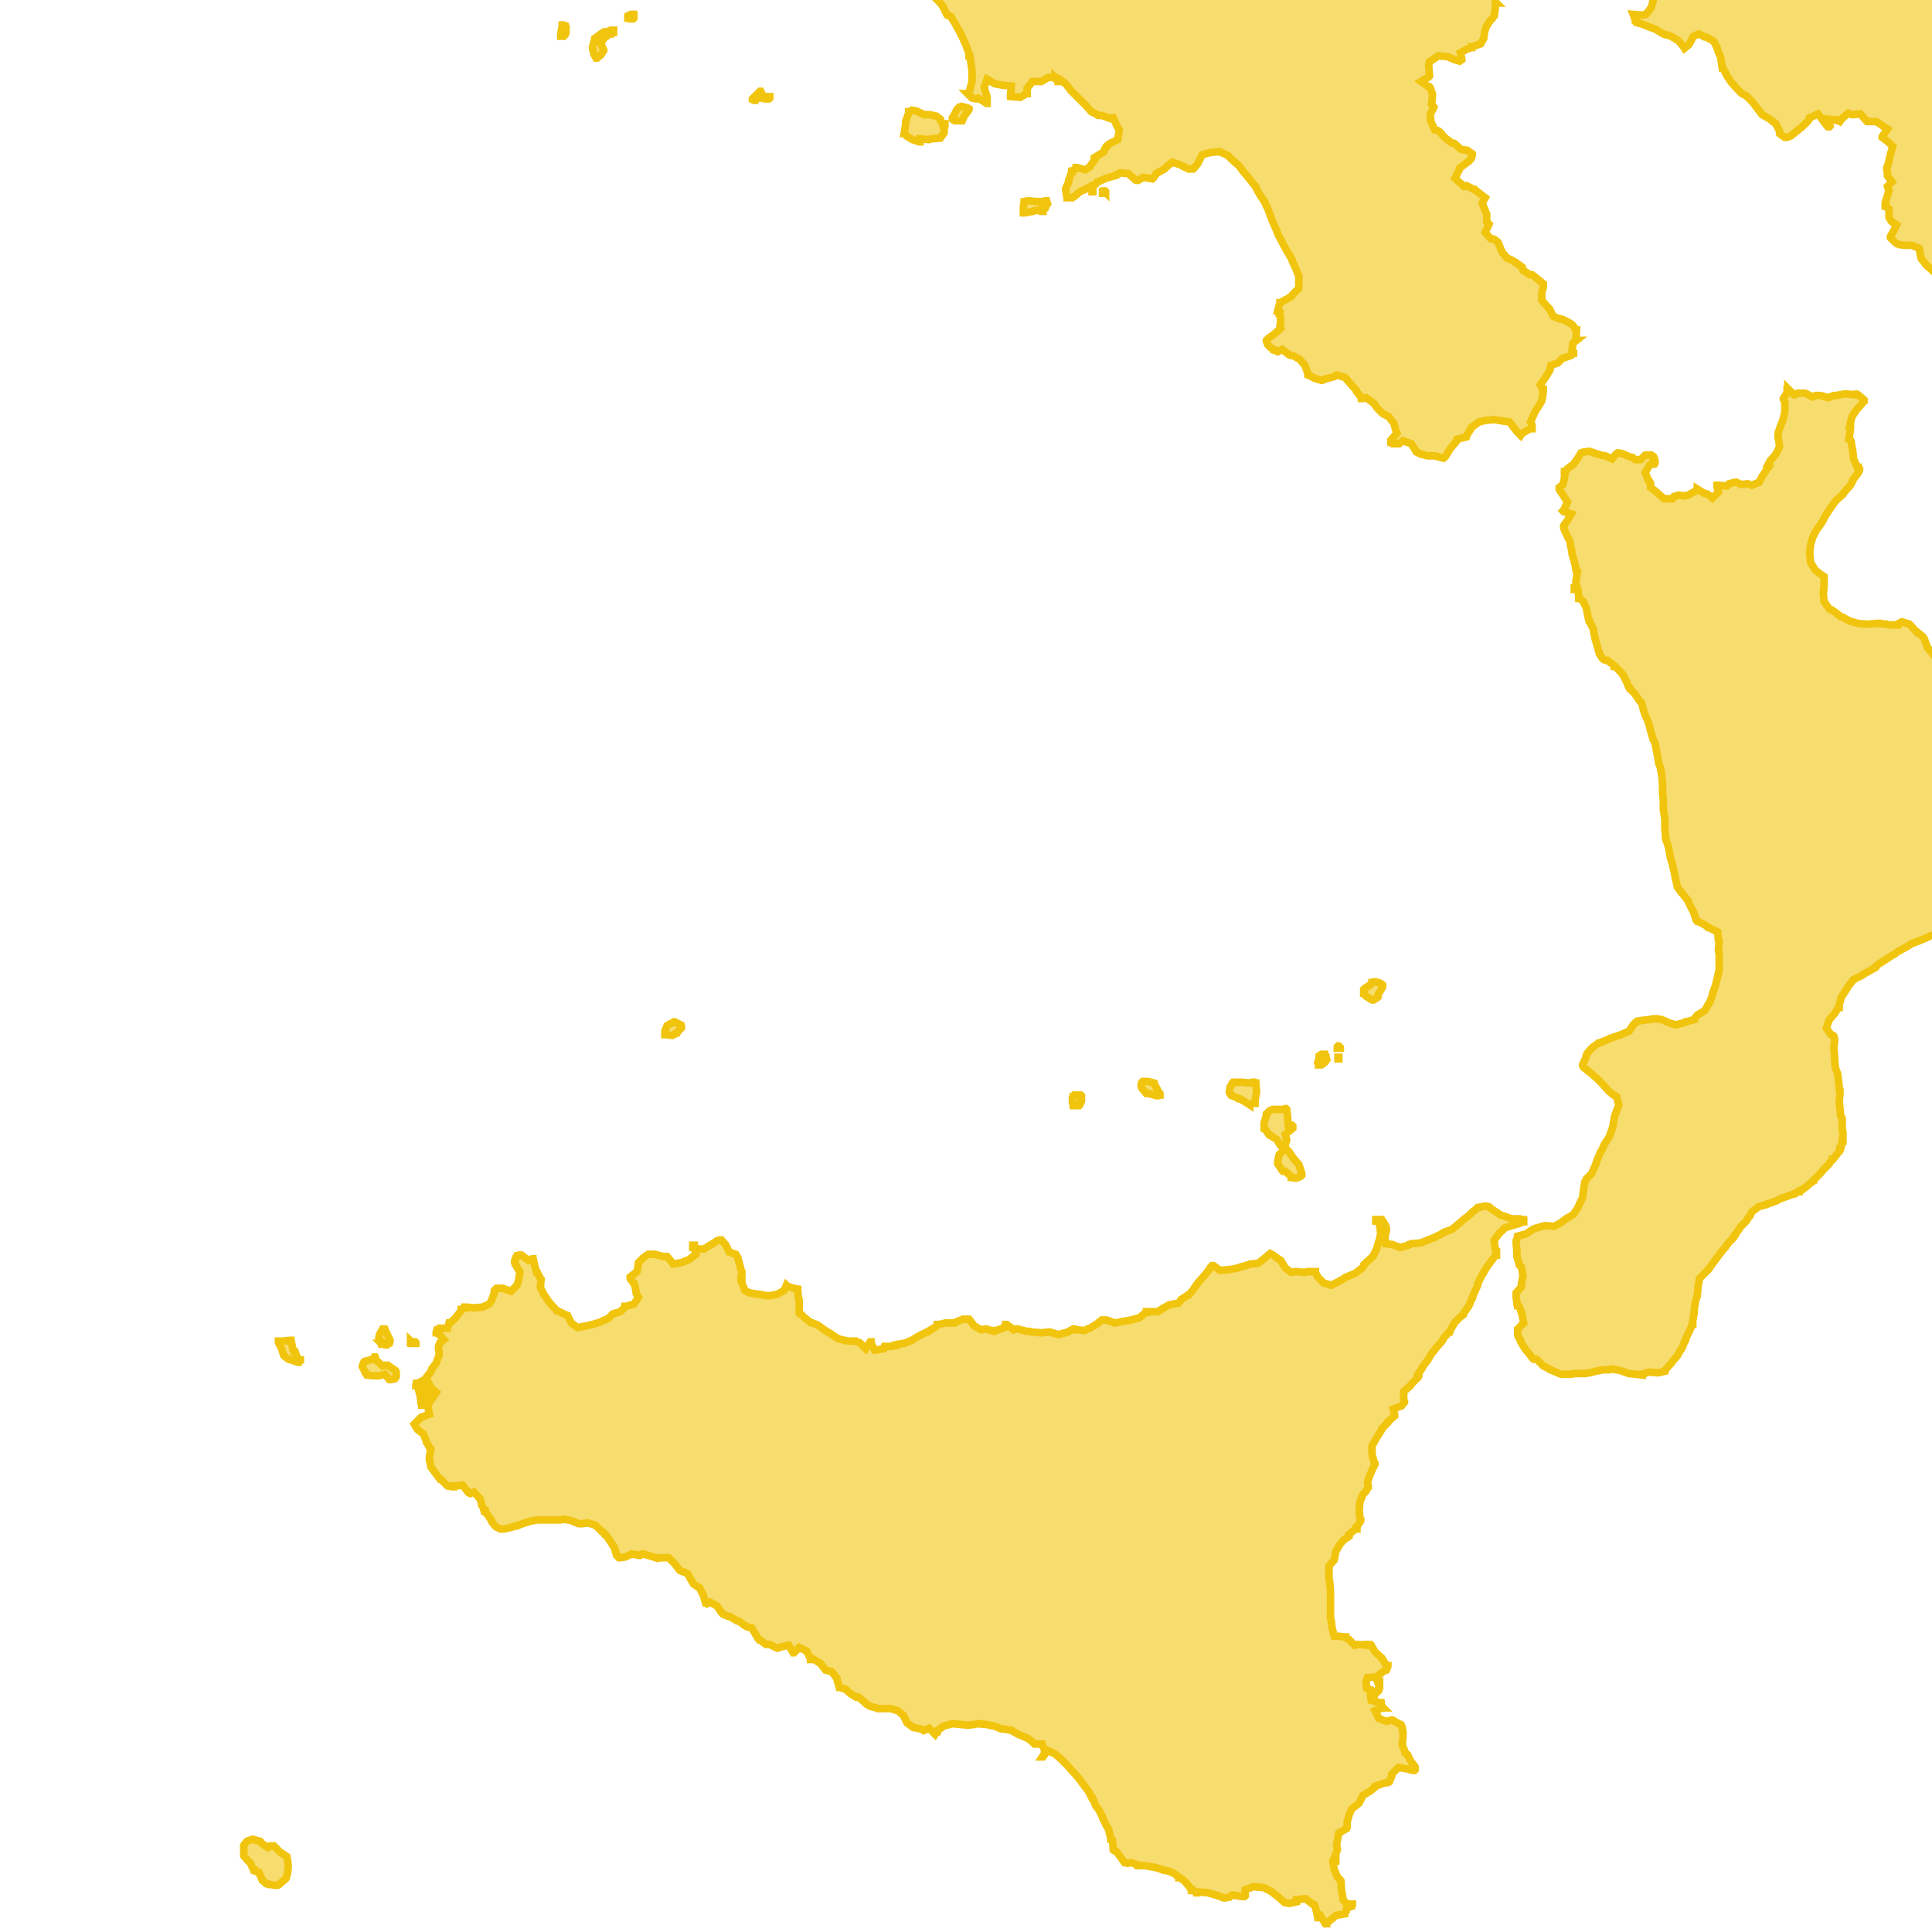 <svg version="1.1" xmlns="http://www.w3.org/2000/svg" xmlns:xlink="http://www.w3.org/1999/xlink"  pointer-events="none" width="256" height="256"><g><path stroke="#F1C40E" stroke-width="1" stroke-opacity="1" fill-opacity="0.6" fill-rule="evenodd" fill="#F1C40E" d="M175.7,254.9L175.6,254.9L175,253.9L174.7,254.1L174.6,254.1L174.5,253.5L174.2,252.4L174,252.3L173.9,252.3L173,251.6L171.8,251.7L171.8,252L170.9,252.2L170.8,252.2L170.2,252.1L170.1,252L169.3,251.3L168.4,250.6L167.4,250.1L167.2,250.1L166.1,250L165,250.4L165,251.2L164.9,251.3L164.7,251.3L164.5,251.3L163.4,251.1L163.3,251.1L163.2,251.2L163,251.3L162.9,251.4L162.8,251.4L162.7,251.4L162.3,251.5L162.2,251.5L161.1,251.1L160,250.8L158.9,250.7L158.8,250.8L158.7,250.8L158.6,250.8L158.6,250.7L158.5,250.7L158,250.5L157.9,250.5L157.9,250.4L157.8,250.4L157.6,250L156.9,249.2L156.3,248.8L156.2,248.8L156.2,248.7L155.5,248.2L154.7,247.9L154.1,247.8L154,247.7L153.9,247.7L152.9,247.4L152.8,247.4L151.7,247.2L151.6,247.2L150.9,247.2L150.8,247.2L150.8,247.1L149.8,246.8L149.4,246.9L149.1,246.8L149,246.8L148.5,246.1L147.9,245.3L147.6,245.2L147.5,245.1L147.5,244.9L147.4,243.8L147.3,243.7L147.2,243.7L147.2,243.6L147.1,243.3L146.9,242.4L146.6,241.9L146.1,240.9L146.1,240.8L145.6,239.8L145.2,239.3L144.8,238.3L144.7,238.3L144.2,237.3L143.5,236.4L143,235.7L142.3,234.9L142.1,234.7L141.4,233.9L140.6,233.1L139.8,232.4L138.7,231.9L138.7,232L138.7,232.1L138.2,232.8L138.1,232.8L138.5,232.2L138.1,231.1L137.1,231.1L136.3,230.4L135.4,230L135.1,229.9L134.2,229.4L134.1,229.3L133,229.1L132.7,229.1L131.7,228.7L131.6,228.7L130.7,228.5L129.5,228.4L129.1,228.5L129,228.5L128.3,228.6L127.3,228.5L126.2,228.4L125.1,228.7L124.2,229.3L123.9,229.8L123.1,229L122.7,229.2L122.4,229.3L122.3,229.2L121.6,229L121,228.9L120.2,228.3L119.7,227.3L119,226.7L118,226.4L117.5,226.4L116.3,226.4L116.1,226.3L115.3,226.1L114.8,225.8L114.6,225.6L113.8,224.9L113.6,224.9L113.5,224.9L113.4,224.8L113.3,224.8L112.8,224.5L112,223.8L111.9,223.8L111.3,223.6L111.2,223.6L110.9,222.5L110.9,222.4L110.2,221.5L109.4,221.3L108.7,220.4L107.7,219.8L107.5,219.9L107.4,219.9L107.4,219.8L106.9,218.8L105.9,218.3L105.7,218.5L105.2,219L105.1,219L104.5,218L103.6,218.2L103,218.4L102,217.9L101.7,217.9L101.5,217.9L100.7,217.3L100.6,217.3L100.5,217.2L100.2,216.7L99.6,215.7L99.1,215.6L98.7,215.4L97.9,214.8L97.7,214.8L96.7,214.2L96.6,214.2L96.3,214.1L95.8,213.9L95.7,213.8L95,212.8L94.1,212.3L93.7,212.5L93.6,212.4L93.5,212.4L93.2,211.4L92.7,210.4L92.5,210.3L91.9,209.9L91.6,209.4L91.1,208.5L90.1,208.1L90,208L89.4,207.2L88.6,206.4L88.5,206.4L87.5,206.4L87.1,206.5L86.9,206.4L86.2,206.2L85.2,205.9L84.9,206L84.8,206.1L84.7,206.1L83.7,205.9L82.9,206.3L82.2,206.4L82,206.4L81.9,206.3L81.7,206.1L81.4,205L81.3,204.9L80.9,204.3L80.3,203.4L80.2,203.3L80.1,203.3L79.9,203L79.7,202.9L78.9,202.1L77.9,201.8L77.1,201.9L77,201.9L76.9,201.9L76.8,201.9L76.7,201.9L75.7,201.5L74.8,201.3L74.3,201.4L74.2,201.4L73.1,201.4L72.5,201.4L71.2,201.4L70.1,201.6L69.9,201.7L69.8,201.7L68.7,202.1L68.6,202.1L68.5,202.2L68.4,202.2L68.3,202.2L67.7,202.4L66.8,202.6L66.7,202.6L66.3,202.6L65.7,202.3L65.2,201.7L65.2,201.6L64.6,200.7L64.3,200.4L64.3,200.2L64.2,200.2L64.2,200.1L64.1,200L64.1,199.9L63.8,199.4L63.8,199.3L63.8,199.2L63.6,198.6L62.8,197.7L62.3,197.9L62.1,197.8L62,197.7L61.3,196.8L60.2,196.9L60.1,196.9L60.1,197L59.9,197L59.3,196.9L59.2,196.8L58.4,196L58.3,196L57.7,195.2L57.1,194.4L57.1,194.3L56.9,193.5L56.9,193.4L56.9,193L57.1,192L56.9,191.8L56.6,191.2L56.5,191.1L56.5,191L56.1,190L55.3,189.4L54.9,188.7L55.1,188.5L55.8,187.8L56.9,187.4L56.7,186.4L56.8,186.1L56.8,186L57.4,185.1L57.8,184.5L57.1,183.9L57.1,183.8L56.9,183.5L56.5,182.6L56.5,182.5L57.2,181.6L57.2,181.5L57.2,181.4L57.8,180.6L58.2,179.5L58.1,178.5L58.1,178.4L58.3,177.9L58.4,177.8L58.8,177.5L58.1,176.7L58,176.7L57.9,176.6L57.8,176.6L57.8,176.5L57.9,176.2L58,176.2L58.2,176L59.3,176L59.5,175.3L59.6,175.3L60.3,174.7L61,173.8L61.1,173.6L61.1,173.5L61.2,173.5L61.5,173.3L61.6,173.3L61.6,173.2L61.7,173.2L61.8,173.2L61.9,173.2L62.8,173.3L63.9,173.2L64.8,172.8L65.1,172.4L65.5,171.3L65.5,171.1L65.5,171L65.6,170.9L65.7,170.8L65.8,170.7L66.2,170.7L66.5,170.7L66.6,170.7L67.7,171.1L68.5,170.3L68.7,169.7L68.9,168.6L68.6,168.1L68.4,167.7L68.3,167.6L68.3,167.5L68.3,167.4L68.2,167.3L68.2,167L68.3,166.8L68.4,166.7L68.4,166.6L68.6,166.5L68.6,166.4L68.7,166.4L68.8,166.3L68.9,166.3L69.1,166.3L70,167L70.5,166.8L70.6,166.8L70.6,166.9L70.7,167L70.7,167.2L70.8,167.4L70.8,167.5L71.1,168.6L71.2,168.6L71.6,169.4L71.7,169.5L71.6,170.6L72.1,171.6L72.2,171.7L72.8,172.6L73,172.8L73.8,173.7L73.9,173.7L74.9,174.2L75.2,174.3L75.7,175.3L76.5,175.9L77.6,175.7L78.5,175.5L79.5,175.2L79.7,175.1L80.6,174.7L81.2,174.1L82.2,173.8L82.8,173.2L82.8,173.1L82.9,173.1L84,172.8L84.6,171.9L84.3,171.4L84.3,171.3L84.1,170.2L84,170.1L84,170L83.7,169.7L83.5,169.4L83.5,169.3L83.5,169.2L84.4,168.5L84.6,167.5L84.6,167.3L85.2,166.7L85.6,166.4L85.9,166.2L86,166.2L86.7,166.2L86.8,166.2L87.9,166.5L88,166.5L88.2,166.5L88.4,166.5L88.5,166.6L89.2,167.5L90.3,167.3L91.3,166.9L92.2,166.2L92.1,165.7L92.1,165.6L92.1,165.5L92.2,165.5L93.3,165.5L93.9,165.1L94.6,164.7L95,164.4L95.4,164.3L95.5,164.3L95.6,164.3L96.2,165L96.6,165.9L97.5,166.2L97.8,166.7L97.8,166.8L98.1,167.9L98.1,168L98.3,168.5L98.2,169.7L98.2,169.8L98.3,170L98.7,171L99.3,171.3L100.4,171.5L100.5,171.5L100.6,171.5L101.7,171.7L101.9,171.7L103,171.5L103.9,171L104.2,170.3L104.3,170.4L105.1,170.7L105.7,170.8L105.7,170.9L105.8,172L105.9,172.2L105.9,172.9L105.9,174L106,174.1L106.1,174.1L106.3,174.3L106.6,174.6L107.5,175.3L107.7,175.3L108.4,175.6L109.2,176.2L110.2,176.8L110.3,176.9L111.1,177.4L111.9,177.6L112.5,177.7L113.4,177.7L113.5,177.8L113.9,177.9L114.7,178.7L115.3,177.8L115.4,177.8L115.4,177.9L115.9,178.9L116,178.9L116.1,178.9L117.1,178.7L117.2,178.4L118.3,178.4L118.5,178.3L118.6,178.3L118.6,178.2L119.7,178L119.8,178L120.8,177.6L121.6,177.1L122.6,176.6L122.8,176.5L122.9,176.5L123,176.4L124,175.8L124.2,175.6L124.2,175.5L124.3,175.5L124.4,175.5L125.3,175.3L125.4,175.3L126.5,175.3L126.6,175.2L127.6,174.8L127.7,174.8L128.4,174.8L129.1,175.7L130,176.2L130.6,176.1L130.7,176.1L131.7,176.4L131.8,176.3L132,176.3L133.1,175.9L133.2,175.5L133.3,175.5L133.4,175.5L134.3,176.2L134.5,176.1L134.7,176.1L134.8,176.1L134.9,176.1L136,176.4L136.1,176.4L136.2,176.4L136.3,176.4L136.8,176.5L137.9,176.6L138,176.6L139,176.5L139.1,176.5L140.1,176.8L140.2,176.8L140.4,176.8L141.5,176.5L141.8,176.3L142.1,176.2L142.2,176.1L142.4,176.1L142.5,176.2L142.6,176.2L143.7,176.3L143.9,176.2L144.1,176.1L144.4,176L145.4,175.4L145.6,175.2L145.9,175L146,174.9L146.1,174.9L146.2,174.9L146.4,174.9L146.5,174.9L146.6,174.9L147.7,175.3L148.8,175.1L149.9,174.9L151,174.6L151.7,174L151.8,173.9L151.9,173.9L151.9,173.8L152,173.8L152.1,173.8L152.2,173.8L152.3,173.8L153.4,173.8L154.2,173.3L154.4,173.2L154.9,172.9L156,172.7L156.1,172.7L156.3,172.5L156.5,172.2L157.4,171.6L157.5,171.6L158.1,170.9L158.5,170.3L158.8,169.9L159.5,169.1L159.7,168.9L160.3,168.1L160.4,167.9L160.6,167.7L160.7,167.7L160.8,167.7L161.6,168.3L162,168.3L163.1,168.2L164.1,168L164.3,167.9L165.4,167.6L165.6,167.5L166.7,167.4L167.6,166.7L167.7,166.6L168.3,166.1L168.7,166.3L169.5,166.9L169.7,167L170.3,168L171.1,168.6L171.6,168.5L171.8,168.5L172.9,168.6L173.2,168.5L174,168.5L174.1,168.5L174.2,168.5L174.3,168.5L174.3,168.6L174.6,169.2L175.4,170L176.4,170.3L177.2,169.9L178.1,169.4L178.2,169.3L178.9,169L179.6,168.7L180.5,168L180.7,167.7L180.7,167.6L180.8,167.5L181,167.3L181.9,166.5L182.4,165.5L182.7,164.5L182.8,164.4L182.8,164.2L183,163.1L182.9,163L182.9,162.9L182.7,161.8L182.5,161.8L182.4,161.8L182.3,161.8L182.3,161.7L182.4,161.7L182.4,161.6L182.7,161.6L182.8,161.6L183.1,161.6L183.6,162.4L183.7,162.7L183.7,163L183.7,163.1L183.5,163.9L183.6,164.8L184.5,164.9L185.5,165.3L186.6,165L186.7,164.9L186.8,164.9L187,164.8L188.2,164.7L188.5,164.6L189.2,164.3L190,164L191,163.5L191.3,163.3L192.4,162.9L193.1,162.3L193.6,161.9L193.8,161.7L194.7,161L195.2,160.5L195.4,160.4L195.8,160L195.9,160L196.8,159.8L196.9,159.8L197.2,159.9L197.3,159.9L197.5,160.1L197.8,160.3L198.7,160.9L198.8,161L199.2,161.1L200.3,161.5L201.4,161.5L201.7,161.6L201.8,161.6L201.8,161.7L201.9,161.7L201.9,161.8L201.9,161.9L201.8,161.9L201.4,162.1L200.7,162.3L199.7,162.6L199.4,162.7L198.6,163.5L198,164.3L198,164.7L198.2,165.8L198.2,165.9L198.3,165.9L198.3,166L198.3,166.1L198.3,166.3L198.2,166.3L197.6,167.1L197,167.9L196.6,168.6L196.3,169.1L195.8,170.1L195.8,170.3L195.4,171.2L195.1,171.9L195.1,172L195,172.1L194.7,172.9L194.6,173.1L194.5,173.2L193.9,174.1L193.9,174.2L193.5,174.5L192.8,175.2L192.2,176.2L192.1,176.5L192,176.5L191.3,177.3L191.2,177.5L191.1,177.7L191,177.8L190.3,178.6L189.6,179.5L189.2,180.2L188.5,181.1L188.5,181.2L187.9,182.1L188,182.2L188,182.3L187.9,182.4L187.9,182.5L187.1,183.3L186.9,183.6L186,184.4L186,185.5L186.1,185.7L186.1,185.8L185.7,186.3L184.6,186.7L184.8,187.5L184.8,187.6L183.9,188.4L183.9,188.5L183.1,189.3L183.1,189.4L182.8,189.9L182.3,190.7L181.8,191.6L181.8,192.7L182.1,193.8L182.2,193.9L182.2,194L182.1,194.1L182.1,194.2L182,194.4L181.9,194.6L181.5,195.5L181.2,196.4L181.3,197L181.3,197.1L181.2,197.2L181,197.6L180.6,198L180.2,199L180.1,200.1L180.2,201.2L180.3,201.3L180.3,201.5L180.2,201.6L180.2,201.7L179.6,202.6L178.9,203.2L178.8,203.5L178.7,203.5L178.7,203.6L178,204.1L177.5,204.7L177,205.6L176.8,206.7L176.1,207.5L176.1,207.8L176.1,208.4L176.1,209.1L176.2,209.7L176.3,210.8L176.3,211.4L176.3,212.4L176.3,213.4L176.3,214.5L176.4,214.7L176.5,215.7L176.8,216.8L177.2,216.8L178.2,216.9L178.3,216.9L178.3,217L178.5,217.1L178.7,217.2L179.5,218L179.9,217.9L180,217.9L181.2,218L181.2,217.9L181.4,217.9L181.5,217.9L181.6,217.9L181.7,218L182.2,218.9L183.1,219.7L183.7,220.7L183.8,220.7L183.9,220.7L183.9,220.8L183.7,221.3L183.4,221.4L182.5,222.1L182.8,223.2L182.8,223.3L182.8,223.4L182.8,223.3L182.7,223.3L182.3,222.2L181.2,222.3L181,222.8L181.1,223.7L181.6,223.9L181.6,224.6L181.7,225.3L182.7,225.6L182.8,225.6L182.9,225.6L182.9,225.7L183,225.7L183,225.8L183.2,226.2L183.3,226.3L183.2,226.3L182.2,226.7L182.7,227.7L183.7,228.1L184.4,227.9L184.5,227.9L185.5,228.5L185.6,228.5L185.7,228.6L185.8,228.9L185.8,229.1L185.9,229.4L185.9,229.9L185.9,230.1L185.8,231.2L186.2,232.2L186.2,232.3L186.5,232.5L187,233.5L187.2,233.7L187.5,234.1L187.5,234.2L187.5,234.5L187.4,234.6L187.3,234.6L186.8,234.5L186.5,234.4L185.3,234.2L185.2,234.3L184.4,235.1L184.4,235.4L184.1,236.1L183.9,236.2L183.3,236.3L182.2,236.7L182.2,236.8L181.6,237.3L180.6,237.9L180.1,238.9L180,239L179.1,239.7L178.8,240.4L178.5,241.4L178.5,241.8L178.5,242.1L178.4,242.2L178.4,242.3L177.4,242.9L177.3,243.4L177.1,244.5L177.2,244.9L177.2,245L177.2,245.1L177,245.7L176.6,246.6L176.8,247.7L177.2,248.7L177.6,249.1L177.6,249.2L177.7,249.3L177.7,249.8L177.8,250.7L178,251.8L178.1,251.9L178.2,252L178.3,252.1L178.5,252.6L178.4,253.2L178.3,253.3L178.2,253.5L178.2,253.6L177,253.8L176.7,254.1L175.8,254.8L175.8,254.9L175.7,254.9z"/><path stroke="#F1C40E" stroke-width="1" stroke-opacity="1" fill-opacity="0.6" fill-rule="evenodd" fill="#F1C40E" d="M324.5,72.6L324.4,72.6L323.9,72.3L323,71.5L322.9,71.4L322,70.7L321.9,70.6L321.6,70.4L320.6,69.9L319.6,70L318.9,69.9L318.1,69.8L318,69.8L317.2,69.2L316.4,68.9L315.4,68.3L315.4,68.2L314.6,67.3L313.8,66.9L313,66.2L312.8,66.2L312.7,66.1L312.2,65.7L311.5,64.8L311.4,64.8L311.4,64.7L310.9,64.4L310.8,64.4L310.8,64.3L310.2,63.5L310,63.2L309.5,62.1L309.4,62.1L309.3,62L308.7,60.9L308.4,60.4L308.4,60.1L309.5,59.7L309.6,58.5L309,57.5L308,56.9L307.6,57L307.6,57.1L307.5,57.1L307.5,57L307.4,56.9L307.5,56.7L307.6,56.6L308.6,56.1L309.1,55.1L309.2,54L308.8,53.3L308.6,53L308.1,52.2L307.8,52L307,51.4L306.5,50.6L305.8,50L305.8,49.9L305.3,49.2L305,48.7L305,48.5L305,48.3L305,48.2L305,47.5L304.7,46.3L304.6,46.2L304.5,46.2L304,45.4L303.4,44.9L302.9,43.9L302.7,43.9L301.8,43.1L301.5,43.5L301.4,43.4L300.7,43.2L299.7,42.9L299.4,42.9L298.3,42.6L298.1,42.8L298,42.8L297.9,42.8L297,42.6L295.8,42.3L295.6,42.2L294.4,42.1L293.2,42L293.2,42.1L292.7,42.1L291.9,42.2L291.5,42.2L290.3,42.4L289.9,42.4L288.9,42.6L288.8,42.6L287.6,42.5L287.4,42.6L287.2,42.6L286.6,42.6L286.4,42.6L286.2,42.6L286.1,42.5L285.4,41.6L284.6,41.5L284.1,41.3L283.2,40.5L282.9,40.5L281.8,40.4L281.6,40.5L281.5,40.5L281.2,40.4L281.1,40.4L280.7,40.1L280.5,39.9L279.5,39.2L279.4,39.2L279.1,39.1L278,38.7L277.3,38.4L276.4,37.6L275.9,37.6L275,37L274.2,36.5L273.7,36.2L272.6,35.8L272.5,35.9L272.4,35.9L272.4,35.8L272.3,35.7L272.3,35.6L272.3,35.5L272.7,35L273.3,34.8L274.4,34.2L274.3,34L274.3,33.9L274.5,32.7L274.4,32.7L273.6,31.8L272.8,31.9L272,32L271.4,31.6L271.3,31.6L270.9,30.5L270.3,30.6L269.8,30.7L269.5,29.5L268.4,29.2L267.2,29.1L267.1,29.1L266.1,29.4L265.7,29.5L264.6,29.8L264.5,29.8L264.5,29.9L263.8,30.2L262.7,30.8L262.4,31L261.5,31.7L260.7,32.3L260,32.9L259.2,33.7L258.4,34.6L258.3,34.7L258.2,34.8L257.5,35.7L257.2,36.4L256.3,36.1L255.8,35.6L255.2,35.1L255,34.8L254.6,34.3L254.5,34L254.3,32.9L253.3,32.5L253.1,32.5L252.6,32.5L252.3,32.5L251.6,32.4L251.2,32.2L250.5,31.5L250.5,31.4L250.5,31.3L250.8,30.8L251.3,29.8L250.7,29.4L250.6,29.3L250.3,28.8L250.3,27.7L249.9,27.4L249.9,27.3L249.8,27.3L249.8,27L249.8,26.9L249.9,26.5L250,26.2L250.3,25.3L250.1,24.7L250.7,24.1L250.1,23.3L250.1,23.1L250,22.4L250,22.3L250,22.2L250.1,22.1L250.3,21.3L250.5,20.4L250.8,19.4L250.3,18.9L249.4,18.2L249.4,18.1L250.1,17.1L248.6,16.1L247.4,16.1L247.3,16L246.5,15.1L245.4,15.2L244.9,15L244,15.8L243.8,16.1L243.6,16L243.5,16L243.4,15.9L242.3,15.8L242.5,16.7L242.4,16.8L242.2,16.8L241.8,16.3L240.9,15.1L239.8,15.6L239.8,15.7L239.6,16L239.5,16.1L238.9,16.7L238.8,16.8L237.8,17.6L237.3,18L236.8,18.2L236.5,18.2L235.9,17.8L235.8,17.7L235.8,17.6L235.8,17.5L235.8,17.4L235.3,16.4L234.4,15.7L234.2,15.6L233.5,15.2L232.8,14.3L232.2,13.5L231.4,12.7L230.8,12.4L230.2,11.8L229.4,10.9L228.8,10L228.3,9L228.2,9L228,7.6L227.7,6.9L227.5,6.3L227.1,5.5L226.1,4.9L225.9,4.9L225.1,4.5L224.4,4.8L223.8,5.9L223.2,6.4L223,6.1L222.4,5.4L221.4,4.8L221.1,4.7L220.7,4.6L220.4,4.5L219.4,3.9L218.6,3.6L217.6,3.2L216.9,3L216.9,2.9L216.7,2.8L216.7,2.7L216.4,1.9L217.6,2L218.1,1.9L218.8,1L219.1,-0.1L219,-0.4L219,-0.5L219,-0.6L219,-0.8L219,-1.2L219.4,-2.1L218.7,-2.9L217.7,-3L216.9,-4.4L216.8,-4.7L215.9,-5.4L215.6,-5.4L215.6,-6.5L214.6,-6.3L214.1,-6.5L214,-6.5L213.9,-6.7L212.9,-7.2L212.8,-7.2L212,-8L211.6,-7.7L210.7,-7.4L209.8,-6.9L208.9,-6.5L208.8,-6L208.6,-5.6L208.6,-5.3L208.5,-5.3L208.4,-5.2L208.2,-5.1L207.2,-4.8L207.1,-4.8L206.4,-5.7L205.3,-5.4L204.8,-5.2L203.2,-5L202.5,-5.1L201.9,-5.1L201.6,-5.2L201.2,-5.3L200.1,-5.7L199.9,-5.6L199.8,-5.6L199.1,-5.7L198,-5.2L197.9,-5.2L197.2,-4.2L196.9,-3.1L196.6,-3.2L195.6,-3.6L195.1,-3.7L194.3,-4L193.1,-4.4L192.9,-4.4L192.8,-4.4L192.7,-4.4L192.5,-4.5L192.4,-4.5L192.4,-4.6L191.7,-5.4L190.8,-5.8L190.1,-5.9L189.7,-5.4L189.1,-5L189,-5L188.9,-4.9L188.8,-4.9L188.5,-5.1L187.6,-5.5L187.3,-5.6L186.3,-5.8L185.8,-5.4L185.5,-5.4L185.1,-5.6L184.2,-6.1L184.2,-6.2L184.1,-6.2L183.8,-7.1L182.9,-8.2L182.6,-8.2L182.2,-8.4L182.1,-8.5L182,-8.5L181.8,-8.7L181.8,-8.8L181.7,-9L181.7,-9.1L181.7,-9.2L181.7,-9.9L182.4,-10.8L182.6,-10.9L182.6,-11L183,-11.2L183.9,-11.7L183.8,-12.4L183.5,-12.9L183.4,-13.3L183.4,-13.5L183.4,-13.9L183.4,-14L183.6,-14.2L183.7,-14.2L184.6,-15L184.3,-15.2L184.1,-15.5L183.4,-16.2L182.6,-15.9L182.4,-15.8L182.3,-15.8L182.2,-15.8L181.5,-16.5L180.4,-17.1L180.2,-17L180,-16.9L179,-16.7L178.9,-16.8L178.4,-17.1L178.3,-17.9L177.8,-19L177.3,-19.1L176.3,-19.6L176.2,-19.6L176.1,-19.6L176,-19.6L176,-19.7L175.9,-19.7L175.5,-19.9L175.4,-20.1L175.3,-20.5L175.1,-21.4L174.9,-22.3L175.5,-22.7L175.9,-23.2L176.1,-24.4L176.2,-24.4L176.2,-24.5L176.2,-24.8L175.8,-25.9L175.7,-26L175.3,-26.1L174.6,-26.6L173.7,-27.2L173.6,-27.3L173.6,-27.4L173.5,-28.1L173,-28.9L172.6,-29.2L171.7,-30L171.7,-30.1L171.6,-30.1L171.3,-30.4L170.9,-30.8L170.9,-30.9L169.8,-31.4L169.7,-31.4L169.5,-31.5L169.4,-31.5L169.4,-31.6L169.4,-31.7L169.3,-31.7L169.3,-32.3L169.3,-32.7L169.4,-32.9L169.4,-33.1L169.6,-33.6L169.9,-34.5L169.8,-35L169.8,-35.1L169.9,-35.7L169.5,-36.9L169.3,-37.1L169.2,-37.3L169.4,-37.6L170.1,-38.4L170.2,-38.8L170.3,-38.9L170.4,-38.9L171.5,-38.5L171.6,-38.5L171.7,-38.4L172.1,-37.7L173.3,-37.9L173.3,-38L173.4,-38.2L173.6,-38.4L174.4,-39.4L174.4,-39.5L174.4,-39.6L174.5,-39.6L174.6,-39.7L174.7,-39.7L175.7,-40.1L176.3,-41.1L177.2,-41.5L177.5,-41.8L177.6,-41.9L177.7,-41.9L177.8,-42L178.3,-42.1L178.5,-43.1L177.7,-43.4L177.7,-43.5L177.2,-44.3L176.9,-44.7L176.9,-44.8L176.8,-44.8L176.8,-44.9L176.8,-45L176.6,-46.2L176.6,-46.3L176.6,-46.4L176.6,-46.5L176.8,-47.2L177.5,-48.3L177.4,-48.8L177.1,-49.8L176.8,-50.3L176.8,-50.4L176.8,-50.6L176.9,-51.2L177,-51.3L177.6,-51.8L178.1,-52.8L178.4,-53.9L178.3,-54.1L178.2,-54.1L178.2,-54.2L178.2,-54.3L178.2,-54.4L178.2,-54.5L178.2,-54.6L178.3,-55.7L178.4,-55.8L178.4,-55.9L178.4,-56L178.5,-56L178.7,-55.9L179.6,-55.8L180.7,-55.6L180.8,-55.6L182,-55.5L183.2,-55.5L183.7,-55.6L184.5,-55.6L185.4,-55.7L185.5,-55.7L186.5,-55.5L187.7,-55.5L187.8,-55.3L188.7,-54.5L189.9,-54.4L190.6,-54.4L191.4,-54.4L192.5,-54.5L193.4,-54.6L193.7,-54.7L194.6,-54.8L195.7,-55L195.9,-55.1L196.7,-55.2L197.5,-55.4L198.2,-55.6L199.4,-55.8L200.4,-56.2L201.2,-56.1L201.5,-56L202.3,-55.7L203.4,-55.2L204.4,-55.3L205.4,-55.3L206.2,-55.4L207.4,-55.5L208.1,-55.6L208.3,-55.6L209.5,-55.7L209.6,-55.8L209.8,-55.8L210.7,-55.9L211.8,-56.1L212,-56.1L212.2,-56.2L212.3,-56.3L212.6,-56.3L213.8,-56.4L214,-56.4L214.1,-56.4L215.2,-56.6L215.7,-56.7L216.6,-57L217.3,-57.3L218.1,-57.5L218.2,-57.5L218.4,-57.4L219.6,-57.2L219.6,-57.3L219.6,-57.4L220.4,-57.4L221,-57.2L221.7,-56.8L221.8,-56.7L221.9,-56.7L222.6,-56.2L223.3,-55.2L224.1,-55.3L224.6,-54.9L224.7,-54.9L225,-54.1L226,-53.6L226.2,-53.4L226.2,-53.3L225.6,-52.2L225.9,-51.3L226.3,-50.9L226.8,-49.9L226.8,-49.8L226.9,-49.2L226.7,-48.3L226.6,-47.8L226.5,-47.1L226.3,-46.7L226.2,-46.5L226.1,-46.5L225.9,-46.3L225.1,-45.4L224.3,-44.7L224.1,-44.6L223,-44L222,-43.4L221.9,-43.2L221.8,-43.1L220.8,-42.3L220.7,-41.8L220.7,-41.7L220.6,-41.7L219.8,-41.2L219.4,-40.8L219.3,-40.8L219.3,-40.7L218.3,-40.2L217.2,-39.8L217.2,-39.7L217.1,-39.6L216.7,-39.3L216.6,-39.3L216.1,-39L215,-38.5L215.4,-37.4L215.4,-37.3L215.5,-37L215.5,-36.9L215.4,-36.8L215.4,-36.9L215.3,-37.1L214.2,-37.4L213.1,-36.8L212.9,-35.6L212.9,-35.4L212.9,-34.2L212.9,-33.9L213,-33.5L213.2,-32.6L213.5,-31.5L213.8,-30.6L214.2,-29.9L214.7,-29L215.3,-28.1L216.1,-27.3L216.2,-27.3L216.3,-27.2L216.5,-27L217.3,-26.4L218.1,-26L219.1,-25.4L219.7,-25.2L219.8,-25.2L219.8,-25.1L219.9,-25.1L220.9,-24.5L221,-24.5L221.4,-24.3L222.4,-23.8L222.7,-23.6L223.8,-23.4L224.6,-22.5L225.6,-21.9L226.5,-21.6L227.1,-21.5L227.1,-21.4L227.4,-21.3L227.5,-21.3L228.1,-20.7L228.9,-20L229.9,-19.4L230.8,-19.8L230.9,-19.8L231.6,-18.9L231.9,-18.9L232.6,-18.6L233.1,-18.5L233.4,-18.4L233.8,-18.2L234,-18.2L234.3,-18L235.1,-17.5L236.1,-17L236.9,-17L237,-17L237.8,-16.2L238.6,-15.4L239.6,-15.2L240.6,-14.7L240.7,-14.7L240.8,-14.6L241.6,-14.3L241.9,-14.2L241.9,-14.1L242,-14.1L243,-13.4L243.7,-13L244.6,-12.7L244.7,-12.5L245.6,-11.8L246.7,-11.5L247.8,-11.3L248.4,-11.3L249.3,-10.5L250.3,-10.2L251.4,-9.9L251.6,-9.9L252.1,-9.7L253,-9.4L253.2,-9.4L253.2,-9.3L254,-8.5L254.9,-8.2L256.1,-8.2L256.3,-8.6L256.3,-8.7L257.3,-8.3L257.4,-8.2L257.9,-7.1L258.9,-6.7L259.9,-6.5L260,-6.4L261,-5.8L261.1,-5.8L262.2,-5.5L262.3,-5.5L262.4,-5.4L262.5,-5.4L263.4,-5L264.4,-4.8L265.3,-4.6L265.4,-4.5L265.7,-4.4L265.9,-4.3L266.9,-3.8L267.7,-3.5L268.6,-2.7L268.6,-2.6L269.3,-2.2L270.1,-1.8L270.8,-1.6L270.9,-1.6L271.2,-1.5L271.3,-1.3L271.4,-1.3L271.5,-1.2L272.1,-0.6L272.9,0.3L274,0.6L274.6,1.2L275.6,1.8L276,2.1L276.8,2.8L277,2.8L277.1,2.8L277.6,3.6L278.2,4.2L278.4,4.5L278.5,4.7L278.9,5.4L279.6,6.2L280.6,6.5L280.7,6.5L280.9,6.7L281.3,7.2L282.1,8.1L282.2,8.1L283.1,8.9L283.2,8.9L283.3,8.9L284,9.3L284.6,9.8L285.3,10.7L285.5,10.8L286.4,11.3L287.4,11.8L287.6,11.9L287.8,11.9L288.9,12.4L289,12.5L289.4,12.6L289.9,12.8L291,13.1L291.1,13.2L291.3,13.2L292.2,13.5L292.7,13.7L293.8,14.1L294.2,14.3L294.4,14.3L294.5,14.4L295.4,14.8L296.3,15.4L296.7,15.6L297.5,16.4L298.4,17L299.2,17.2L299.6,17.4L300.3,18.3L300.5,18.3L301.2,18.7L301.9,18.9L302.8,19L303.8,19.4L304.3,19.3L304.4,19.3L305.2,19.4L305.7,19.1L305.8,19.1L305.9,19.2L306.4,19.7L307.2,20.5L308.1,20.5L308.8,21.5L309.5,21.8L309.5,21.9L309.5,23.1L309.6,23.2L309.8,23.4L310.6,24.3L310.7,24.4L310.8,24.4L310.8,24.5L310.7,25.4L310.5,26.5L311.3,27.4L312.2,28L312.7,29.1L313.7,29.8L313.8,29.8L314,29.9L314.7,30.8L314.8,30.9L314.9,30.9L315.7,31.3L316.4,31.5L316.5,31.5L317.5,32.2L317.8,32.2L317.9,32.2L318.4,32.6L319.3,33.4L319.8,33.9L320.1,34.2L320.9,35.1L321,35.2L321.7,36L322.4,36.6L322.6,36.8L322.7,36.9L323.1,37.9L323.3,38L323.6,38.3L323.7,38.3L324.4,39L324.7,39.1L325.4,39.9L326,40.9L326.8,41.7L327.7,42.4L327.8,42.5L327.9,42.5L327.9,42.6L328,42.6L328.2,42.9L328.3,43.2L328.4,43.2L328.8,44.1L328.8,44.2L329.1,45.1L329.5,45.8L329.7,46.2L329.7,46.3L329.8,46.6L329.9,46.8L329.9,46.9L329.9,47L329.6,48.1L330.2,48.9L330.5,49.5L330.7,49.9L331.1,50.9L331.7,51.4L332.1,51.9L332.2,52.1L332.2,52.2L332.2,53.3L332.2,53.4L332.4,53.7L332.4,53.8L332.3,54L331.8,54.6L331,55.4L330.6,56.4L330.5,57.2L330.4,57.3L330.4,57.4L330.4,57.5L330.3,57.5L330.2,57.6L330.2,57.7L330,57.9L329.2,58.4L328.5,59.3L328.4,60.2L328.3,60.2L327.5,61.1L327.5,61.2L327.2,62.3L327,63.3L327,63.4L326.7,64.6L326.7,65.3L326.8,66.5L326.9,66.6L326.9,66.7L326.9,67.2L326.8,67.6L326.8,67.8L326.5,68.9L326.5,69L326.3,70.1L326.5,70.5L326.5,70.6L326.5,70.7L326.5,70.8L326.5,70.9L326.5,71L325.9,72L325.8,72L325.5,72.4L324.5,72.6z"/><path stroke="#F1C40E" stroke-width="1" stroke-opacity="1" fill-opacity="0.6" fill-rule="evenodd" fill="#F1C40E" d="M217.6,182.2L216.8,182.1L215.8,182L214.7,181.6L213.6,181.4L213.3,181.5L213.1,181.5L212.5,181.5L211.4,181.7L210.7,181.9L210.4,181.9L210.2,182L209.8,182L208.7,182L208.1,182.1L207.5,182.1L206.9,182.1L206.6,182L205.7,181.6L205.4,181.5L205.3,181.4L204.5,181L204.4,180.9L203.6,180.1L203.3,180.1L203.2,180.1L203,179.9L202.8,179.6L202.2,178.9L202,178.6L201.5,177.8L201.5,177.6L201.2,177.2L201.1,176.9L201.1,176.5L201.1,176.3L201.1,176.2L201.1,176.1L201.9,175.3L201.7,174.3L201.7,174.2L201.3,173.1L201.2,173L201.1,173L201.1,172.9L201,172.8L201,172.5L200.9,172L200.9,171.8L200.9,171.7L200.9,171.4L200.9,171.3L201.6,170.5L201.6,170.3L201.6,170.2L201.6,170.1L201.8,169L201.6,167.9L201.3,167.6L201.3,167.5L201,166.5L201,166.4L201,166.2L201,165.8L200.9,164.8L200.9,164.4L201.1,163.9L201.1,163.8L202.2,163.5L203.1,162.9L203.6,162.7L204.7,162.4L204.8,162.4L205.9,162.5L206.7,162.1L207.5,161.5L208.5,160.9L209.1,160L209.3,159.5L209.7,158.7L209.8,157.8L210,156.6L210.1,156.5L210.2,156.2L210.9,155.5L211.3,154.6L211.4,154.4L211.6,153.8L211.8,153.3L211.9,153.1L212,152.8L212.3,152.3L212.6,151.6L213.2,150.7L213.5,149.9L213.7,149.3L213.9,148.2L213.9,148.1L214,147.7L214.1,147.5L214.5,146.4L214.2,145.3L213.8,145.1L213.2,144.6L213.1,144.5L212.4,143.7L211.6,142.9L210.8,142.2L209.9,141.5L209.8,141.4L209.7,141.2L209.7,141.1L210.1,140.2L210.2,139.9L210.2,139.8L210.3,139.6L210.8,139L211,138.8L211.7,138.3L211.8,138.2L211.9,138.2L212.9,137.8L213.3,137.6L214.2,137.3L214.8,137.1L215.9,136.6L216.4,135.8L216.8,135.4L216.9,135.4L217,135.3L217.1,135.3L217.6,135.2L218.6,135.1L219,135L219.1,135L219.3,135L219.6,135L220.2,135.1L221.1,135.5L222,135.8L223.2,135.5L223.3,135.4L223.4,135.4L224.5,135.1L224.5,135L224.9,134.5L225.9,133.9L226.4,133L226.5,132.9L226.9,131.9L226.9,131.7L227.3,130.6L227.6,129.4L227.8,128.5L227.8,127.6L227.8,126.5L227.7,125.9L227.7,125.8L227.8,124.7L227.7,124.6L227.6,123.5L226.8,123.1L226.4,122.9L226.3,122.9L226,122.6L225,122.1L224.9,122.1L224.8,122L224.7,121.8L224.4,120.8L224.2,120.5L223.7,119.5L223.7,119.4L223,118.5L222.8,118.3L222.8,118.2L222.6,118L222.3,117.6L222.2,117.3L222.2,117.2L222,116.4L221.8,115.4L221.7,115L221.6,114.5L221.3,113.5L221.1,112.3L220.8,111.4L220.7,111.2L220.7,110.8L220.6,109.8L220.6,109.2L220.6,108.5L220.4,107.3L220.4,106.5L220.4,106L220.3,105L220.3,104.6L220.3,104L220.2,102.8L220,101.7L219.8,101.2L219.8,101.1L219.7,100.6L219.5,99.5L219.3,98.4L219.1,98.1L219,97.9L219,97.8L218.7,96.8L218.5,96L218.3,95.4L218,94.8L217.8,94.2L217.5,93.1L217.4,93L217.2,92.8L216.6,91.9L216.2,91.5L216,91.2L215.9,91.2L215.7,90.8L215.6,90.5L215.1,89.5L214.8,89.1L214,88.3L213.9,88.3L213.9,88.2L213,87.5L212.8,87.5L212.5,87.4L212.3,87.2L211.9,86.6L211.9,86.4L211.8,86.2L211.5,85.1L211.4,84.8L211.3,84.4L211.1,83.3L210.7,82.5L210.6,82.4L210.6,82.2L210.5,82.1L210.3,81.1L210.2,80.6L209.8,79.7L209.3,79.3L209.2,79.3L209.2,79.2L209.1,78.1L209,78L209,77.9L208.8,77.1L209,75.9L208.9,75.9L208.7,74.8L208.4,73.7L208.3,73.4L208.3,73.2L208.2,72.7L208,71.7L207.5,70.7L207.2,70L207.2,69.9L207.2,69.8L207.2,69.7L207.3,69.6L207.3,69.5L207.6,69.1L208.2,68.1L207.2,67.8L207.1,67.7L207.2,67.6L207.7,66.5L207.1,65.6L206.9,65.3L206.7,65L206.7,64.9L206.6,64.8L206.6,64.7L206.6,64.6L207.1,64.2L207.3,63.3L207.3,62.7L207.3,62.6L207.3,62.5L207.4,62.5L207.4,62.4L207.6,62.2L207.7,62.1L208.5,61.5L209,60.8L209.5,60L209.8,59.9L210.6,59.8L211.2,60L212.1,60.3L212.7,60.4L213.6,60.8L214.1,60.2L214.2,60.1L214.4,60L214.9,60.1L215.2,60.2L216.1,60.6L216.3,60.6L216.7,60.9L217.4,60.9L218,60.3L218.1,60.3L218.3,60.3L218.4,60.3L218.5,60.3L218.6,60.3L218.8,60.3L219.1,60.5L219.3,61L219.3,61.1L219.2,61.1L219.2,61.2L219.2,61.3L219.1,61.3L219.1,61.4L219,61.4L219,61.5L218.9,61.5L218.6,61.6L218,62.6L218.4,63.6L218.5,63.7L218.5,63.8L218.7,64L218.7,64.6L219.4,65.1L219.6,65.3L220.5,66.1L221.6,66.1L221.8,65.8L221.9,65.8L222.1,65.7L222.4,65.6L223.2,65.7L223.7,65.6L224.6,65.1L224.9,64.9L224.9,64.8L225.7,65.3L226.3,65.5L226.9,66L227.7,65.2L227.5,64.5L227.5,64.4L227.6,64.4L227.6,64.3L227.7,64.3L228.8,64.4L229,64.2L229.1,64.1L229.9,63.9L230,63.9L230.1,63.9L230.7,64.2L231.6,64.1L232.1,64.3L233.1,63.9L233.5,63.1L234.2,62.1L234.1,62.1L234.1,62L234.1,61.9L234.6,61L234.7,60.9L235.3,60.2L235.8,59.2L235.7,58.4L235.6,58L235.6,57.6L235.6,57.4L235.7,57.1L236.1,56L236.2,55.8L236.5,54.6L236.5,53.6L236.5,53.3L236.3,52.9L236.3,52.8L236.8,52L236.8,51.6L236.9,51.6L236.9,51.5L237.7,52.3L237.8,52.3L237.9,52.2L238.2,52.1L238.3,52.1L238.8,52.1L239.1,52.1L239.2,52.1L240.2,52.6L240.6,52.4L241.2,52.4L242.3,52.7L242.5,52.6L243,52.4L243.3,52.4L244.4,52.2L244.6,52.2L245.8,52.3L245.9,52.2L246,52.2L246.2,52.3L246.3,52.4L246.8,52.8L247,53L247,53.2L246.8,53.4L246,54.3L245.4,55.2L245.1,56.4L245.2,56.4L245.2,56.6L245.2,56.9L245,58.1L245.1,58.1L245.3,58.5L245.3,58.6L245.4,59.2L245.5,59.7L245.6,60.8L246.1,61.9L246.2,61.9L246.2,62L246.3,62L246.4,62.1L246.4,62.2L246.4,62.3L246.2,62.7L245.5,63.6L245.5,63.7L245.2,64.3L245.1,64.4L244.3,65.3L244.2,65.5L243.3,66.3L242.7,67.1L242.5,67.4L241.9,68.3L241.5,69.1L241.3,69.4L240.7,70.2L240.2,71.2L239.9,72.2L239.8,73.3L239.9,74.5L240.5,75.5L241.1,76L241.7,76.4L241.7,76.5L241.7,76.8L241.7,77.6L241.6,78.7L241.7,79.7L242.4,80.7L242.6,80.8L242.7,80.8L243,81L243.9,81.7L244.2,81.8L245.1,82.3L246.2,82.6L247.2,82.7L247.6,82.7L248.7,82.6L248.9,82.6L249.1,82.6L249.2,82.6L249.6,82.7L250,82.7L250.3,82.8L251.5,82.8L251.5,82.7L251.6,82.6L252,82.4L252.1,82.4L252.6,82.6L252.7,82.6L252.9,82.7L253,82.7L253.2,82.9L254,83.8L254.1,83.8L254.2,83.9L254.6,84.2L254.8,84.4L254.9,84.5L255,84.7L255.4,85.8L255.5,85.9L256.2,86.8L256.3,86.8L256.4,86.9L256.7,87L256.8,87.1L257.8,87.8L258.7,88.3L259.6,88.9L259.9,89L260.3,89.3L261.3,89.9L262.3,90.3L262.7,90.3L263.3,90.4L263.9,90.5L264,90.6L264.2,90.7L264.3,90.8L264.4,90.9L264.5,90.9L264.6,91.1L264.6,91.2L264.9,92.3L265.5,93.3L265.6,93.3L266.5,94L267.4,94.7L267.6,94.7L267.9,94.9L268,94.9L269,95.4L269.4,95.5L270.2,95.5L270.2,95.6L270.2,95.7L270.2,95.8L270.2,95.9L270.1,96L270.1,96.1L270,96.2L269.8,96.5L269.3,97.5L269.2,97.8L269.2,97.9L269.1,98.2L269.1,98.3L269,98.5L268.9,99L268.8,99.1L268.7,99.3L268.3,100.4L268.2,101.5L268.3,102.1L268.3,102.2L268,103.3L268.1,104.4L268.7,105.4L269.3,106.3L269.4,106.3L269.4,106.4L269.5,106.5L269.6,106.6L269.9,107L269.9,107.1L269.9,107.3L269.8,107.5L269.8,107.6L269.8,107.7L269.7,107.8L269.6,107.9L269.4,108.4L269.3,108.7L268.8,109.7L268.5,110.8L268.4,110.9L268.2,112L268.2,113.2L268.8,113.7L269.4,114.2L269.5,114.3L269.5,114.4L269.5,114.5L269.3,115.6L269.8,116.2L270.7,116.9L271.6,117.3L271.8,117.3L272.6,117.4L272.6,117.6L272.6,117.7L272.5,117.8L271.8,118.2L271,119L270.9,119.1L270.6,120L270.6,121.1L270.8,121.2L271,121.6L271,121.7L270.9,121.9L269.9,122.5L269.9,122.6L269.1,123.5L269.1,123.6L268.5,124.3L267.8,125L267.6,125.4L267.5,125.4L267.4,125.4L267.3,125.3L266.8,124.2L266.6,124.3L265.8,123.9L264.6,124L264.6,124.2L264.5,124.4L264.3,124.7L264.2,124.7L263.7,124.4L263.6,124.3L263.6,124.2L263.2,123.7L262.5,122.8L261.3,122.7L261.1,122.8L260.2,123L259,123.1L258.3,123.3L257.3,123.6L256.9,123.7L255.8,124L255.2,124.3L254.2,124.7L253.4,125L252.4,125.6L252.2,125.7L251.3,126.2L251.1,126.4L250.7,126.6L249.8,127.2L249,127.7L248.5,128.1L248.5,128.2L247.8,128.6L246.9,129.1L246.8,129.2L246.6,129.3L245.6,129.8L244.9,130.7L244.6,131.2L244,132.1L243.7,133.2L243.7,133.5L243.6,133.5L243.1,134.3L242.4,135.1L242,136.2L242.6,137.1L242.8,137.2L242.9,137.2L243,137.3L243.1,137.7L243.1,137.8L243.1,137.9L243,138.9L243.1,140.1L243.1,140.2L243.1,140.3L243.2,141.5L243.5,142.3L243.6,143L243.7,144.1L243.7,144.2L243.7,144.3L243.8,144.4L243.8,144.6L243.8,144.7L243.8,145L243.7,146L243.8,146.8L243.9,147.9L244,148L244.1,148.2L244.1,149.3L244.1,149.5L244.1,149.6L244.2,150L244.2,150.7L244.2,150.8L244.2,151L244.2,151.2L244.1,151.2L244.1,151.3L244.1,151.5L244,151.8L243.9,152.2L243.8,152.2L243.8,152.3L243.8,152.4L243.7,152.5L243.7,152.6L243.6,152.7L242.9,153.6L242.8,153.6L242.8,153.7L242.5,154L242.3,154.3L241.8,154.8L241,155.7L240.3,156.4L240.3,156.5L240.1,156.6L239.4,157.2L239.3,157.3L239.1,157.4L238.9,157.6L238.7,157.7L238.6,157.7L238.4,157.8L238.4,157.9L238.3,157.9L238,158.1L237.9,158.1L237.8,158.2L237.7,158.2L237.4,158.3L236.3,158.7L236,158.8L235.2,159.2L235.1,159.2L234.3,159.5L234.2,159.5L234.1,159.6L233,159.9L232.1,160.6L231.9,161.1L231.7,161.3L231.5,161.6L231.4,161.8L230.6,162.6L230.5,162.8L229.9,163.6L229.9,163.7L229.7,163.9L229.7,164L229.1,164.6L228.6,165.3L228.4,165.5L228,166L227.4,166.8L227.1,167.2L226.6,167.9L226.4,168.1L226.4,168.2L226.2,168.4L226,168.6L225.2,169.4L225,170.5L224.9,171.6L224.9,171.7L224.7,172.3L224.5,173.4L224.5,173.8L224.5,173.9L224.3,175L224.3,175.4L224.3,175.5L224.2,175.5L223.9,176.3L223.4,177.3L223.4,177.4L223.3,177.7L223.2,177.8L222.9,178.6L222.5,179.2L222.3,179.6L222.2,179.7L221.7,180.3L221.6,180.4L221.4,180.7L221.3,180.8L220.6,181.6L220.6,181.7L219.8,181.9L219.7,181.9L219.6,181.9L218.5,181.8L218.2,181.9L217.7,182.1L217.6,182.1L217.6,182.2z"/><path stroke="#F1C40E" stroke-width="1" stroke-opacity="1" fill-opacity="0.6" fill-rule="evenodd" fill="#F1C40E" d="M191.3,60.7L191.2,60.7L190.1,60.4L190,60.4L189.8,60.4L189.1,60.4L188.5,60.2L188.3,60.2L187.7,59.9L187.7,59.8L187.5,59.6L187,58.8L185.9,58.4L185.5,58.7L185.4,58.8L185.3,58.8L185.1,58.8L184.6,58.8L184.5,58.8L184.3,58.7L184.3,58.6L184.3,58.3L185.1,57.4L185,57.2L184.7,56.1L184,55.2L183.2,54.8L182.6,54.2L182.5,54.1L182,53.4L181,52.7L180.6,52.8L180.5,52.8L180.4,52.8L180.4,52.7L179.7,51.8L179.7,51.7L178.9,50.8L178.2,50L177.1,49.7L176.8,49.9L175.7,50.2L175.4,50.3L175.2,50.4L175.1,50.4L174.1,50.1L173.8,49.9L173.3,49.7L173.3,49.5L172.9,48.4L172.2,47.6L171.3,47.1L171.1,47.1L171,47.1L170.8,47L169.9,46.3L169.3,46.6L169.1,46.5L168.8,46.4L168.8,46.3L168.4,46.1L168.3,46L168,45.7L167.8,45.2L167.8,45.1L168.1,44.8L168.8,44.3L169.7,43.5L169.6,43.2L169.6,43.1L169.7,42.7L169.6,41.5L169.5,41.5L169.5,41.4L169.4,41.3L169.4,41.2L169.3,41.2L169.5,40.4L169.6,40.2L169.6,40.1L169.7,40.1L170,39.9L171.1,39.3L171.2,39.1L171.3,39L172.1,38.2L172.1,38.1L172.1,37.8L172.1,36.7L172.1,36.6L171.7,35.6L171.2,34.5L171.2,34.4L170.6,33.4L170.1,32.5L169.8,31.9L169.3,31L169.2,30.6L169,30.2L168.6,29.3L168.3,28.5L167.9,27.4L167.8,27.3L167.6,26.8L167,25.9L166.7,25.4L166.3,24.6L166.1,24.4L165.3,23.4L164.8,22.8L164.1,21.9L163.3,21.2L162.7,20.6L161.6,20.1L160.4,20.2L159.3,20.5L159.1,20.9L158.7,21.7L158.2,22.3L158.1,22.4L157.7,22.4L157.6,22.4L157.5,22.4L156.5,21.9L156.3,21.8L155.3,21.5L154.6,22.1L154.4,22.3L154.3,22.4L153.2,23L153.1,23.2L152.9,23.5L152.8,23.6L152.7,23.7L151.5,23.5L150.8,23.9L150.7,23.9L150.5,23.9L150.4,23.8L149.5,23L148.4,22.9L148,23.2L147.8,23.2L147.7,23.3L146.6,23.6L145.5,24.1L145.4,24.1L145.2,24.4L144.7,24.6L143.8,25.1L143.1,25.4L142.4,26L142.1,26.2L141.5,26.2L141.4,26.2L141.4,26.1L141.3,25.8L141.2,25.1L141.2,25L141.6,24.1L141.6,23.9L142,22.8L142,22.7L142.1,22.7L142.1,22.6L142.6,22.3L142.6,22.2L142.7,22.2L143.8,22.5L144.4,22.1L145.1,21.1L145,21L145,20.9L145.2,20.8L145.3,20.7L146.3,20.1L146.4,19.7L146.6,19.5L146.6,19.4L146.8,19.2L147.1,19L148.1,18.5L148.3,17.3L148.3,17.2L148,16.7L147.5,15.6L147.1,15.7L146,15.3L145.9,15.3L145.5,15.3L145.2,15.1L144.8,14.9L144.6,14.8L143.9,14L143.3,13.4L142.7,12.8L141.9,12L141.2,11.1L140.4,10.5L139.8,10.2L138.8,10.3L138,10.8L136.8,10.8L136.1,11.7L136.1,12.3L136.1,12.4L136,12.4L135.2,12.9L134,12.8L134,12.7L133.9,12.7L133.9,12.6L134,11.4L132.9,11.3L131.8,11.1L130.8,10.5L130.4,11.6L130.5,11.9L130.8,12.9L130.8,13.5L130.8,13.7L130.7,13.7L130.6,13.6L129.6,13L129.4,13.1L129.3,13.1L128.8,13L128.6,12.8L128.5,12.5L128.4,12.4L128.5,11.9L128.8,10.8L128.8,10.6L128.8,9.4L128.7,8.6L128.5,7.4L128.4,7.4L128.4,7.1L128,6L127.5,4.9L127.1,4.1L126.6,3.2L126,2.2L125.5,2L125,1L125,0.9L124.4,0.2L123.8,-0.4L123.8,-0.5L123.1,-1.2L122.9,-1.9L122.7,-2.9L122.3,-4.1L122.2,-4.3L121.8,-5.3L121.2,-6.2L121,-6.5L120.5,-7.3L119.9,-8.2L119.8,-8.4L119.5,-8.9L119,-9.9L118.4,-10.5L117.6,-11.4L117.4,-11.7L117.1,-12L116.9,-12.2L116.1,-13L115.9,-13.1L115.9,-13.2L116.3,-14.2L116.4,-14.4L116.7,-14.4L117.9,-14.6L119,-14.9L119.1,-15.9L118.8,-16.5L118.8,-16.6L118.8,-16.7L118.9,-16.7L118.9,-16.8L119.9,-17.3L120.2,-17.3L121.3,-17.4L121.7,-17.8L121.8,-18.9L121.6,-19.1L121.2,-19.6L120.9,-20.1L120.9,-20.2L120.8,-21.4L120.8,-21.8L120.9,-22.4L121,-22.5L121.1,-22.7L121.1,-23.8L120.5,-24.6L120.4,-25L120.4,-25.1L121,-25.6L121.5,-25.6L122.7,-25.8L122.8,-26L123.6,-26.5L124.1,-27L124.9,-27.8L125,-27.9L125.1,-27.9L125.6,-27.8L126.2,-27.4L126.8,-27.3L126.8,-27.2L127,-27.2L127,-27.1L127.1,-27L127.1,-26.9L127.1,-26.8L127.1,-26.7L127.1,-26.5L127.5,-25.4L127.9,-25L128,-24.8L128.1,-24.7L128.5,-23.7L129.5,-23.9L130.5,-24L131.5,-24.6L131.2,-25.5L130.5,-26.4L130.3,-26.7L130.3,-26.8L130.6,-27.8L131.1,-28.7L131.2,-28.9L131.4,-29L132.1,-29.9L132.1,-30.3L132.1,-30.4L132.2,-30.5L132.3,-30.5L132.4,-30.5L132.7,-30.1L133.6,-29L134.4,-29.8L134.6,-30.1L135.4,-29.9L135.9,-30L136,-30L137.1,-29.9L137.3,-29.9L137.5,-29.9L137.7,-29.9L137.7,-29.8L138.6,-29.1L139.4,-29.2L139.9,-28.7L140.7,-27.9L141.7,-27.2L141.9,-27.2L142,-27.3L142.1,-27.3L142.2,-27.3L142.3,-27.2L143,-26.9L144.1,-26.6L144.3,-26.6L145.5,-26.5L146.1,-25.9L147.1,-25.6L147.4,-25.7L148.4,-25.1L148.5,-25.1L148.5,-25L148.6,-24.9L148.7,-24.8L148.8,-23.7L149.4,-23.2L150.5,-23.1L150.6,-23.1L150.7,-23L151.9,-22.8L152,-22.9L152.4,-23.4L152.4,-23.5L152.5,-23.5L152.8,-23.4L152.9,-23.4L152.9,-23.3L153,-23.3L153.3,-22.8L153.4,-22.8L153.9,-22L154.8,-22.2L155.5,-23.2L155.7,-23.4L155.8,-23.4L156.3,-23.8L157.3,-24.4L157.8,-24.6L158.1,-24.7L158.5,-24.6L159.3,-24L160.9,-24.5L161.5,-25.5L161.8,-26.5L161.9,-26.7L162,-26.8L162.2,-26.9L162.3,-27L162.3,-27.1L162.4,-27.1L162.5,-27.1L162.5,-27.2L162.6,-27.2L162.7,-27.2L163.1,-27L163.4,-26.9L163.4,-26.8L163.5,-26.8L164.2,-26.1L165.2,-25.5L165.8,-25.6L166.5,-26.2L166.8,-26.5L166.8,-26.6L166.9,-26.6L166.9,-26.7L167,-26.7L167.4,-26.9L167.6,-27L168.1,-27.1L168.2,-27.1L169,-27.2L170.1,-27.6L170.4,-27.9L171.2,-28.1L171.5,-28.5L171.8,-28.8L172.3,-29.1L172.4,-29.2L172.5,-29.2L172.6,-29.2L173.1,-28.8L173.3,-28.6L173.5,-28.1L173.7,-27.2L174.2,-27.1L174.6,-26.6L175.3,-26.1L176,-25.9L176.7,-26L176.8,-25.8L176.9,-25.3L176.9,-25.2L176.1,-24.4L176.6,-23.7L176.6,-23.6L176.7,-23.4L176.4,-23.3L175.4,-22.6L174.9,-22.1L175.2,-21.1L175.4,-20.1L176.5,-19.6L176.6,-19.6L176.7,-19.6L176.8,-19.6L177.8,-19L178.1,-18.9L178.3,-17.9L178.5,-17.2L179.4,-16.9L180.4,-17.1L180.5,-17.1L180.6,-17.1L181.2,-17.1L181.3,-17.1L181.4,-17.1L182,-16.4L183,-16.2L183.4,-16.2L183.5,-16.2L183.5,-16.1L183.6,-16.1L183.8,-16L183.8,-15.9L183.9,-15.9L184.6,-15L184.7,-14.9L184.8,-14.8L184.9,-14.4L184.9,-14.3L184.8,-14.3L183.6,-14.2L183.4,-13.3L183.9,-12.3L184,-12.2L184.1,-12L184.1,-11.9L184.2,-11.8L184.1,-11.7L183.9,-11.7L183,-11.2L182.3,-10.5L182,-10L181.7,-9L182.6,-8.2L182.9,-8.2L183.8,-7.1L184.2,-6.7L184.4,-6.2L185.4,-5.6L186.4,-5.9L186.5,-6L187.6,-5.5L187.9,-5.6L187.9,-5.5L188.2,-5.5L189.1,-5L189.7,-5.4L190.2,-6.2L190.5,-6.2L190.8,-5.8L191.7,-5.4L192.4,-4.6L193.5,-4.5L193.6,-4.5L194,-4.5L194.3,-4L195.4,-3.6L195.6,-3.6L196.6,-3.2L196.9,-3.1L197.1,-3L197.4,-2L197.7,-1.4L198.2,0.3L198.3,0.4L198.2,0.4L198.1,1.4L198,2L198,2.1L197.9,2.2L197.7,2.5L197.4,2.8L196.9,3.6L196.7,4.3L196.6,5.1L196.2,5.8L195.1,6.2L195,6.2L195,6.3L194.9,6.3L194.8,6.3L194.7,6.4L194.4,6.5L193.5,7L193.7,7.8L193.7,7.9L193.4,8.1L192.7,7.9L191.8,7.5L190.6,7.4L190.3,7.6L189.4,8.2L189.3,8.7L189.4,9.8L189.4,10.1L189.3,10.2L188.3,10.8L189.3,11.5L189.4,11.5L189.5,11.6L189.8,12.4L189.8,12.8L189.7,13.8L190,14.2L189.5,15.2L189.6,16.1L190.1,17.2L190.5,17.3L190.7,17.4L190.8,17.5L190.9,17.6L191.4,18.2L192.3,18.9L192.7,19L193.6,19.8L194.3,19.9L194.4,19.9L195.1,20.4L195.1,20.5L195,20.9L194.9,21.1L194.6,21.4L194.3,21.6L193.4,22.3L193.4,22.4L193.3,22.6L192.8,23.6L193.2,24L194,24.7L194.3,24.6L195.3,25.1L195.4,25.1L195.5,25.2L196.4,25.9L196.8,26.2L196.4,26.9L196.6,27.4L197,28.4L197,29.4L197.3,29.7L196.8,30.8L197.5,31.6L198,31.7L198.5,32.1L198.9,33.1L199.1,33.5L199.7,34.2L200.4,34.5L200.7,34.7L200.9,34.8L201,34.9L201.7,35.4L201.8,35.8L202.7,36.4L203,36.4L203.4,36.7L204,37.2L204.5,37.6L204.5,38L204.5,38.1L204.3,38.7L204.3,39.8L205,40.6L205.3,40.9L205.8,41.9L206.5,42.2L207,42.3L208,42.8L208.3,43L208.7,43.5L208.8,43.7L208.9,43.7L208.9,43.8L208.9,43.9L208.8,45L208.8,45.1L208.9,45.1L208.4,45.5L208.3,46.6L208.5,46.7L208.5,46.8L208.4,46.8L208.4,46.9L208.2,47.1L207,47.5L206.4,48.1L205.5,48.4L205.4,49L204.8,50L204.1,51L204.3,51.3L204.4,51.4L204.4,51.6L204.5,51.6L204.5,51.7L204.5,51.8L204.5,51.9L204.3,53.1L203.9,53.8L203.5,54.4L203.3,54.8L202.8,55.9L203,56.3L203,56.4L203,56.7L203,56.8L202.8,56.8L201.7,57.4L201.5,57.7L201.4,57.6L201,57.2L200.7,56.8L200,55.9L199.2,55.8L198,55.6L196.9,55.7L196,55.9L195,56.6L195,56.7L194.4,57.6L194.3,57.9L193.1,58.2L193.1,58.3L193,58.4L192.9,58.5L192.9,58.6L192.2,59.4L191.7,60.2L191.6,60.4L191.3,60.7z"/><path stroke="#F1C40E" stroke-width="1" stroke-opacity="1" fill-opacity="0.6" fill-rule="evenodd" fill="#F1C40E" d="M36.7,249.8L36.3,249.8L35.8,249.7L35.6,249.7L35.5,249.6L35.3,249.6L34.8,249.2L34.8,249.1L34.7,249L34.3,248.1L33.7,247.9L33.7,247.8L33.6,247.8L33.2,246.9L32.8,246.5L32.3,245.9L32.3,245.7L32.3,245L32.3,244.9L32.3,244.5L32.7,244L32.9,243.9L33.5,243.7L33.8,243.8L34.5,244L34.6,244.2L35.5,244.8L35.8,244.6L36,244.6L36.2,244.6L36.3,244.6L36.7,245L37.1,245.4L38,246L38,246.1L38.1,246.4L38.2,247.3L38.1,248.2L38,248.6L37.9,248.9L37.8,249L37.2,249.5L37,249.7L36.8,249.8L36.7,249.8z"/><path stroke="#F1C40E" stroke-width="1" stroke-opacity="1" fill-opacity="0.6" fill-rule="evenodd" fill="#F1C40E" d="M121.8,18.8L120.9,18.5L120.4,18.2L120.1,18L119.9,17.7L119.8,17.7L120,16.5L120,16.4L120,16.1L120.4,15L120.4,14.9L120.4,14.8L120.5,14.8L120.8,14.6L121.4,14.7L122.5,15.2L123.2,15.2L124.1,15.4L124.6,15.8L124.6,15.9L124.9,16.4L125.1,17.2L125.1,17.5L125.1,17.6L124.6,18.3L123.4,18.4L123.1,18.5L121.9,18.4L121.9,18.7L121.9,18.8L121.8,18.8z"/><path stroke="#F1C40E" stroke-width="1" stroke-opacity="1" fill-opacity="0.6" fill-rule="evenodd" fill="#F1C40E" d="M170.1,151.9L169.7,151.8L169.6,151.7L169.2,151L168.4,150.5L168.3,150.4L168.2,150.4L168.1,150.3L167.7,149.7L167.5,149.6L167.5,149.1L167.5,148.8L167.8,147.8L167.8,147.7L167.8,147.6L167.9,147.5L168.2,147.2L168.4,147.1L168.6,147L168.8,147L170,147L170.3,146.9L170.4,146.9L170.5,147L170.6,147.9L170.7,149.1L171.1,149.1L171.2,149.1L171.3,149.2L171.3,149.3L171.3,149.5L171.2,149.6L170.3,150.3L170.5,151L170.5,151.1L170.3,151.6L170.3,151.7L170.2,151.8L170.2,151.9L170.1,151.9z"/><path stroke="#F1C40E" stroke-width="1" stroke-opacity="1" fill-opacity="0.6" fill-rule="evenodd" fill="#F1C40E" d="M165.6,146.4L165.3,146.2L164.3,145.6L164.2,145.6L164.1,145.6L164,145.5L163.3,145.2L163.2,145.1L163.1,145.1L162.9,144.8L162.9,144.6L163,144.1L163,144L163.3,143.6L163.3,143.5L163.4,143.4L163.8,143.4L163.9,143.4L164.6,143.4L165.6,143.5L165.9,143.4L166.2,143.4L166.3,143.5L166.4,143.5L166.4,143.6L166.5,144.6L166.5,144.7L166.3,145.8L166.3,146.1L166.3,146.2L166.1,146.2L165.7,146.3L165.6,146.3L165.6,146.4z"/><path stroke="#F1C40E" stroke-width="1" stroke-opacity="1" fill-opacity="0.6" fill-rule="evenodd" fill="#F1C40E" d="M51.7,182.8L51.6,182.8L51,182.1L50.2,182.3L50.1,182.3L49.4,182.3L48.7,182.2L48.6,182.2L48.4,181.9L48.4,181.8L48,181.1L48,181L48.2,180.5L48.3,180.4L49.4,180.1L49.6,179.8L49.7,179.8L49.9,180.3L50.7,181L51,180.9L51.4,180.9L51.5,181L52.4,181.6L52.5,181.8L52.5,181.9L52.5,182L52.5,182.4L52.4,182.6L52.3,182.7L51.8,182.8L51.7,182.8z"/><path stroke="#F1C40E" stroke-width="1" stroke-opacity="1" fill-opacity="0.6" fill-rule="evenodd" fill="#F1C40E" d="M171.8,156.1L171.6,156.1L171.4,156.1L171.3,156L171.1,156L171.1,155.9L170.3,155.2L170,155.2L169.9,155.1L169.3,154.2L169.3,154L169.3,153.9L169.4,153.4L169.5,153L170.2,152.3L170.2,152.2L170.3,152.2L170.4,152.2L170.6,152.4L170.8,152.6L171.4,153.5L171.5,153.6L172,154.2L172.1,154.3L172.2,154.6L172.5,155.5L172.5,155.6L172.5,155.7L172.3,155.9L171.8,156.1z"/><path stroke="#F1C40E" stroke-width="1" stroke-opacity="1" fill-opacity="0.6" fill-rule="evenodd" fill="#F1C40E" d="M39.5,180.5L39.4,180.5L38.6,180.2L38.2,180.1L37.7,179.7L37.6,179.6L37.3,178.7L36.9,177.9L36.9,177.8L36.9,177.7L37,177.7L37.1,177.7L37.5,177.7L38.4,177.6L38.5,177.6L38.5,177.7L38.6,177.7L38.8,178.8L39,179L39,179.1L39.1,179.1L39.5,180.2L39.8,180.2L39.8,180.3L39.6,180.4L39.5,180.4L39.5,180.5z"/><path stroke="#F1C40E" stroke-width="1" stroke-opacity="1" fill-opacity="0.6" fill-rule="evenodd" fill="#F1C40E" d="M182,132.5L181.8,132.5L181,132L180.8,131.7L180.8,131.6L180.7,131.6L180.7,131.5L180.7,131.4L180.7,131.3L180.7,131.1L180.8,131L181.7,130.4L181.8,130.3L181.8,130.2L181.9,130.2L182,130.1L182.2,130.1L182.3,130.1L182.6,130.2L182.7,130.2L183.1,130.4L183.2,130.5L183.2,130.6L183.2,130.8L182.6,131.8L182.6,132L182.6,132.1L182.5,132.2L182,132.5z"/><path stroke="#F1C40E" stroke-width="1" stroke-opacity="1" fill-opacity="0.6" fill-rule="evenodd" fill="#F1C40E" d="M135.7,28.2L135.6,28.2L135.6,27.9L135.6,27.8L135.6,27.4L135.7,26.8L135.7,26.7L136.3,26.6L137.2,26.7L138.4,26.7L138.5,26.6L138.6,26.6L138.6,26.7L138.7,26.7L138.8,27L138.7,27.1L138.5,27.6L138.2,27.8L137.1,27.9L136.9,28L135.8,28.2L135.7,28.2z"/><path stroke="#F1C40E" stroke-width="1" stroke-opacity="1" fill-opacity="0.6" fill-rule="evenodd" fill="#F1C40E" d="M79,7.7L78.7,7.2L78.5,6.3L78.6,5.9L78.8,5.2L78.8,5.1L79.6,4.5L80.1,4.2L80.3,4.2L80.5,4.2L80.7,4.2L80.9,4.2L80.9,4.3L80.9,4.4L80.9,4.5L80.8,4.5L80,5.1L79.6,5.8L80,6.6L80,6.7L79.6,7.3L79.1,7.7L79,7.7z"/><path stroke="#F1C40E" stroke-width="1" stroke-opacity="1" fill-opacity="0.6" fill-rule="evenodd" fill="#F1C40E" d="M153.4,145.2L153.3,145.2L152.2,144.9L152,144.9L151.9,144.9L151.3,144.2L151.3,144.1L151.2,143.9L151.2,143.7L151.3,143.4L151.4,143.3L151.5,143.3L151.6,143.3L152,143.3L152.1,143.3L152.9,143.5L152.9,143.6L153,143.7L153.1,143.9L153.6,144.8L153.7,144.9L153.7,145L153.7,145.1L153.6,145.1L153.4,145.2z"/><path stroke="#F1C40E" stroke-width="1" stroke-opacity="1" fill-opacity="0.6" fill-rule="evenodd" fill="#F1C40E" d="M89.1,137.2L89,137.2L88.3,137.1L88.2,137.1L88.1,137.1L88.1,137L88.1,136.7L88.1,136.6L88.4,135.9L88.9,135.6L89,135.6L89.2,135.5L89.3,135.4L89.4,135.4L90.2,135.8L90.2,135.9L90.3,136L90.3,136.1L90.3,136.2L89.9,136.6L89.7,136.9L89.6,136.9L89.1,137.2z"/><path stroke="#F1C40E" stroke-width="1" stroke-opacity="1" fill-opacity="0.6" fill-rule="evenodd" fill="#F1C40E" d="M127.4,16L126.5,16L126.3,15.9L126.2,15.8L126.2,15.7L126.2,15.6L126.3,15.5L126.8,14.5L127.1,14.2L127.4,14.1L128.2,14.3L128.4,14.4L128.4,14.5L128.3,14.7L127.8,15.3L127.5,16L127.4,16z"/><path stroke="#F1C40E" stroke-width="1" stroke-opacity="1" fill-opacity="0.6" fill-rule="evenodd" fill="#F1C40E" d="M55.9,186.2L55.9,186.1L55.8,186L55.7,185.1L55.4,183.9L55.3,183.8L55.2,183.7L55.2,183.6L55.1,183.6L55.1,183.5L55.2,183.4L55.2,183.3L55.3,183.3L56.3,182.8L56.4,182.8L56.4,182.9L56.3,183.2L56.1,184.2L56.2,184.6L56.2,184.7L56.1,185.5L56.1,186L56.1,186.1L56,186.1L56,186.2L55.9,186.2z"/><path stroke="#F1C40E" stroke-width="1" stroke-opacity="1" fill-opacity="0.6" fill-rule="evenodd" fill="#F1C40E" d="M51.1,178.2L51,178.2L50.9,178.1L50.8,178.1L50.7,178.1L50.7,178L50.6,178L50.5,177.9L50.4,177.6L50.2,177.3L50.2,177.2L50.3,176.8L50.7,176.1L50.8,176.1L50.9,176.1L51,176.1L51.2,176.6L51.7,177.6L51.7,177.7L51.6,178L51.3,178.1L51.1,178.1L51.1,178.2z"/><path stroke="#F1C40E" stroke-width="1" stroke-opacity="1" fill-opacity="0.6" fill-rule="evenodd" fill="#F1C40E" d="M142.9,146.5L142.7,146.5L142.5,146.5L142.4,146.5L142.3,146.5L142.3,146.4L142.2,146.4L142.2,146.3L142.2,146.2L142.1,146.1L142.1,146L142.1,145.7L142.1,145.5L142.2,145.4L142.2,145.3L142.3,145.3L142.4,145.2L142.5,145.2L142.5,145.1L143,145.1L143.1,145.1L143.2,145.1L143.3,145.2L143.3,145.3L143.3,145.4L143.3,145.5L143.3,145.7L143.3,145.9L143.2,146.1L143.1,146.4L143,146.5L142.9,146.5z"/><path stroke="#F1C40E" stroke-width="1" stroke-opacity="1" fill-opacity="0.6" fill-rule="evenodd" fill="#F1C40E" d="M175,141.1L174.7,141.1L174.7,141L174.6,140.8L174.8,140.2L174.8,140L174.8,139.9L175.1,139.7L175.3,139.7L175.4,139.7L175.5,139.7L175.5,139.8L175.6,139.8L175.7,139.9L175.7,140L175.8,140.4L175.6,140.6L175.6,140.7L175.5,140.8L175.1,141.1L175,141.1z"/><path stroke="#F1C40E" stroke-width="1" stroke-opacity="1" fill-opacity="0.6" fill-rule="evenodd" fill="#F1C40E" d="M74.5,4.8L74.4,4.8L74.3,4.8L74.3,4.7L74.3,4.5L74.5,3.4L74.5,3.3L74.6,3.3L74.9,3.4L74.9,3.5L75,3.6L75,3.7L75,4.2L75,4.3L74.9,4.6L74.7,4.8L74.5,4.8z"/><path stroke="#F1C40E" stroke-width="1" stroke-opacity="1" fill-opacity="0.6" fill-rule="evenodd" fill="#F1C40E" d="M100,13.3L99.9,13.3L99.7,13.2L99.7,13.1L100.5,12.3L100.7,12.1L100.8,12.1L100.9,12.3L101,12.5L101,12.6L101,12.7L100.6,12.9L100.6,13L100.5,13L100,13.2L100,13.3z"/><path stroke="#F1C40E" stroke-width="1" stroke-opacity="1" fill-opacity="0.6" fill-rule="evenodd" fill="#F1C40E" d="M83.8,2.5L83.7,2.5L83.4,2.5L83.3,2.4L83.2,2.4L83.2,2.3L83.2,2.2L83.2,2.1L83.6,1.9L83.7,1.9L83.8,1.9L83.9,1.9L83.9,2L84,2L84,2.1L84,2.2L84,2.3L84,2.4L83.9,2.5L83.8,2.5z"/><path stroke="#F1C40E" stroke-width="1" stroke-opacity="1" fill-opacity="0.6" fill-rule="evenodd" fill="#F1C40E" d="M178.7,252.8L178.7,252.7L178.7,252.6L178.7,252.5L178.7,252.4L178.8,252.4L178.8,252.3L178.9,252.3L179.1,252.3L179.2,252.3L179.2,252.4L179.1,252.5L179.1,252.6L178.8,252.7L178.7,252.7L178.7,252.8z"/><path stroke="#F1C40E" stroke-width="1" stroke-opacity="1" fill-opacity="0.6" fill-rule="evenodd" fill="#F1C40E" d="M182.1,224.6L182,224.5L182.1,224.5L182.8,223.6L182.8,223.7L182.7,223.9L182.7,224L182.4,224.3L182.1,224.5L182.1,224.6z"/><path stroke="#F1C40E" stroke-width="1" stroke-opacity="1" fill-opacity="0.6" fill-rule="evenodd" fill="#F1C40E" d="M57,185.2L56.9,185.2L56.8,185.1L56.7,184.9L56.8,184.8L56.9,184.8L56.9,184.7L57,184.7L57.1,184.7L57.1,184.8L57.1,184.9L57.1,185L57,185.1L57,185.2z"/><path stroke="#F1C40E" stroke-width="1" stroke-opacity="1" fill-opacity="0.6" fill-rule="evenodd" fill="#F1C40E" d="M140.3,10.8L140.2,10.8L140.2,10.7L139.9,10.5L139.8,10.4L139.8,10.3L139.9,10.4L140.2,10.6L140.3,10.7L140.3,10.8z"/><path stroke="#F1C40E" stroke-width="1" stroke-opacity="1" fill-opacity="0.6" fill-rule="evenodd" fill="#F1C40E" d="M125.1,16.6L125,16.6L125,16.5L125,16.4L125.1,16.4L125.2,16.4L125.2,16.5L125.1,16.5L125.1,16.6z"/><path stroke="#F1C40E" stroke-width="1" stroke-opacity="1" fill-opacity="0.6" fill-rule="evenodd" fill="#F1C40E" d="M146.3,25.6L146.2,25.6L146.1,25.6L146.1,25.5L146.1,25.4L146.2,25.4L146.3,25.4L146.3,25.6z"/><path stroke="#F1C40E" stroke-width="1" stroke-opacity="1" fill-opacity="0.6" fill-rule="evenodd" fill="#F1C40E" d="M146.5,25.5L146.4,25.4L146.3,25.4L146.3,25.3L146.4,25.3L146.5,25.4L146.5,25.5z"/><path stroke="#F1C40E" stroke-width="1" stroke-opacity="1" fill-opacity="0.6" fill-rule="evenodd" fill="#F1C40E" d="M138.2,28L138.1,28L138.1,27.9L138.1,27.8L138.2,27.9L138.2,28z"/><path stroke="#F1C40E" stroke-width="1" stroke-opacity="1" fill-opacity="0.6" fill-rule="evenodd" fill="#F1C40E" d="M144.8,25.4L144.7,25.4L144.7,25.3L144.8,25.3L144.8,25.4z"/><path stroke="#F1C40E" stroke-width="1" stroke-opacity="1" fill-opacity="0.6" fill-rule="evenodd" fill="#F1C40E" d="M128.4,12.5L128.3,12.5L128.2,12.4L128.3,12.4L128.4,12.4L128.4,12.5z"/><path stroke="#F1C40E" stroke-width="1" stroke-opacity="1" fill-opacity="0.6" fill-rule="evenodd" fill="#F1C40E" d="M208.7,78.1L208.6,78.1L208.6,78L208.6,77.9L208.7,77.9L208.7,78L208.7,78.1z"/><path stroke="#F1C40E" stroke-width="1" stroke-opacity="1" fill-opacity="0.6" fill-rule="evenodd" fill="#F1C40E" d="M101.9,13.1L101.7,13.1L101.6,13.1L101.6,13L101.6,12.9L101.6,12.8L101.7,12.8L101.9,12.8L102,12.8L102,12.9L102,13L101.9,13.1z"/><path stroke="#F1C40E" stroke-width="1" stroke-opacity="1" fill-opacity="0.6" fill-rule="evenodd" fill="#F1C40E" d="M81.1,4.3L81,4.3L81,4.2L81,4.1L81.1,4.1L81.2,4.1L81.2,4L81.3,4L81.3,4.1L81.3,4.2L81.3,4.3L81.2,4.3L81.1,4.3z"/><path stroke="#F1C40E" stroke-width="1" stroke-opacity="1" fill-opacity="0.6" fill-rule="evenodd" fill="#F1C40E" d="M56.8,184.3L56.7,184.3L56.4,184.1L56.4,184L56.3,183.8L56.4,183.7L56.4,183.8L56.8,184.2L56.8,184.3z"/><path stroke="#F1C40E" stroke-width="1" stroke-opacity="1" fill-opacity="0.6" fill-rule="evenodd" fill="#F1C40E" d="M177.5,138.9L177.2,138.9L177.2,138.8L177.2,138.7L177.3,138.6L177.4,138.6L177.5,138.7L177.6,138.8L177.6,138.9L177.5,138.9z"/><path stroke="#F1C40E" stroke-width="1" stroke-opacity="1" fill-opacity="0.6" fill-rule="evenodd" fill="#F1C40E" d="M92,165.3L91.9,165.3L91.8,165.3L91.8,165.2L91.8,165.1L91.8,165L91.9,165L92,165L92,165.1L92,165.3z"/><path stroke="#F1C40E" stroke-width="1" stroke-opacity="1" fill-opacity="0.6" fill-rule="evenodd" fill="#F1C40E" d="M54.6,178L54.5,178L54.5,177.9L54.4,177.9L54.4,177.8L54.4,177.7L54.5,177.8L54.6,177.9L54.6,178z"/><path stroke="#F1C40E" stroke-width="1" stroke-opacity="1" fill-opacity="0.6" fill-rule="evenodd" fill="#F1C40E" d="M177,246.6L176.9,246.6L176.9,246.5L176.9,246.4L177,246.4L177,246.5L177,246.6z"/><path stroke="#F1C40E" stroke-width="1" stroke-opacity="1" fill-opacity="0.6" fill-rule="evenodd" fill="#F1C40E" d="M124.1,229.8L124.1,229.6L124.2,229.5L124.2,229.6L124.1,229.8z"/><path stroke="#F1C40E" stroke-width="1" stroke-opacity="1" fill-opacity="0.6" fill-rule="evenodd" fill="#F1C40E" d="M55,178L54.9,178L54.9,177.9L54.9,177.8L55,177.8L55.1,177.9L55.1,178L55,178z"/><path stroke="#F1C40E" stroke-width="1" stroke-opacity="1" fill-opacity="0.6" fill-rule="evenodd" fill="#F1C40E" d="M177.4,140.3L177.3,140.3L177.3,140.2L177.3,140.1L177.4,140.1L177.4,140.2L177.4,140.3z"/><path stroke="#F1C40E" stroke-width="1" stroke-opacity="1" fill-opacity="0.6" fill-rule="evenodd" fill="#F1C40E" d="M179.7,202.7L179.7,202.6L179.7,202.5L179.8,202.5L179.8,202.6L179.7,202.6L179.7,202.7z"/><path stroke="#F1C40E" stroke-width="1" stroke-opacity="1" fill-opacity="0.6" fill-rule="evenodd" fill="#F1C40E" d="M50.7,178.1L50.6,178.1L50.5,178L50.6,178L50.6,178.1L50.7,178.1z"/><path stroke="#F1C40E" stroke-width="1" stroke-opacity="1" fill-opacity="0.6" fill-rule="evenodd" fill="#F1C40E" d="M98.3,169.5L98.2,169.5L98.2,169.4L98.3,169.4L98.3,169.5z"/></g></svg>